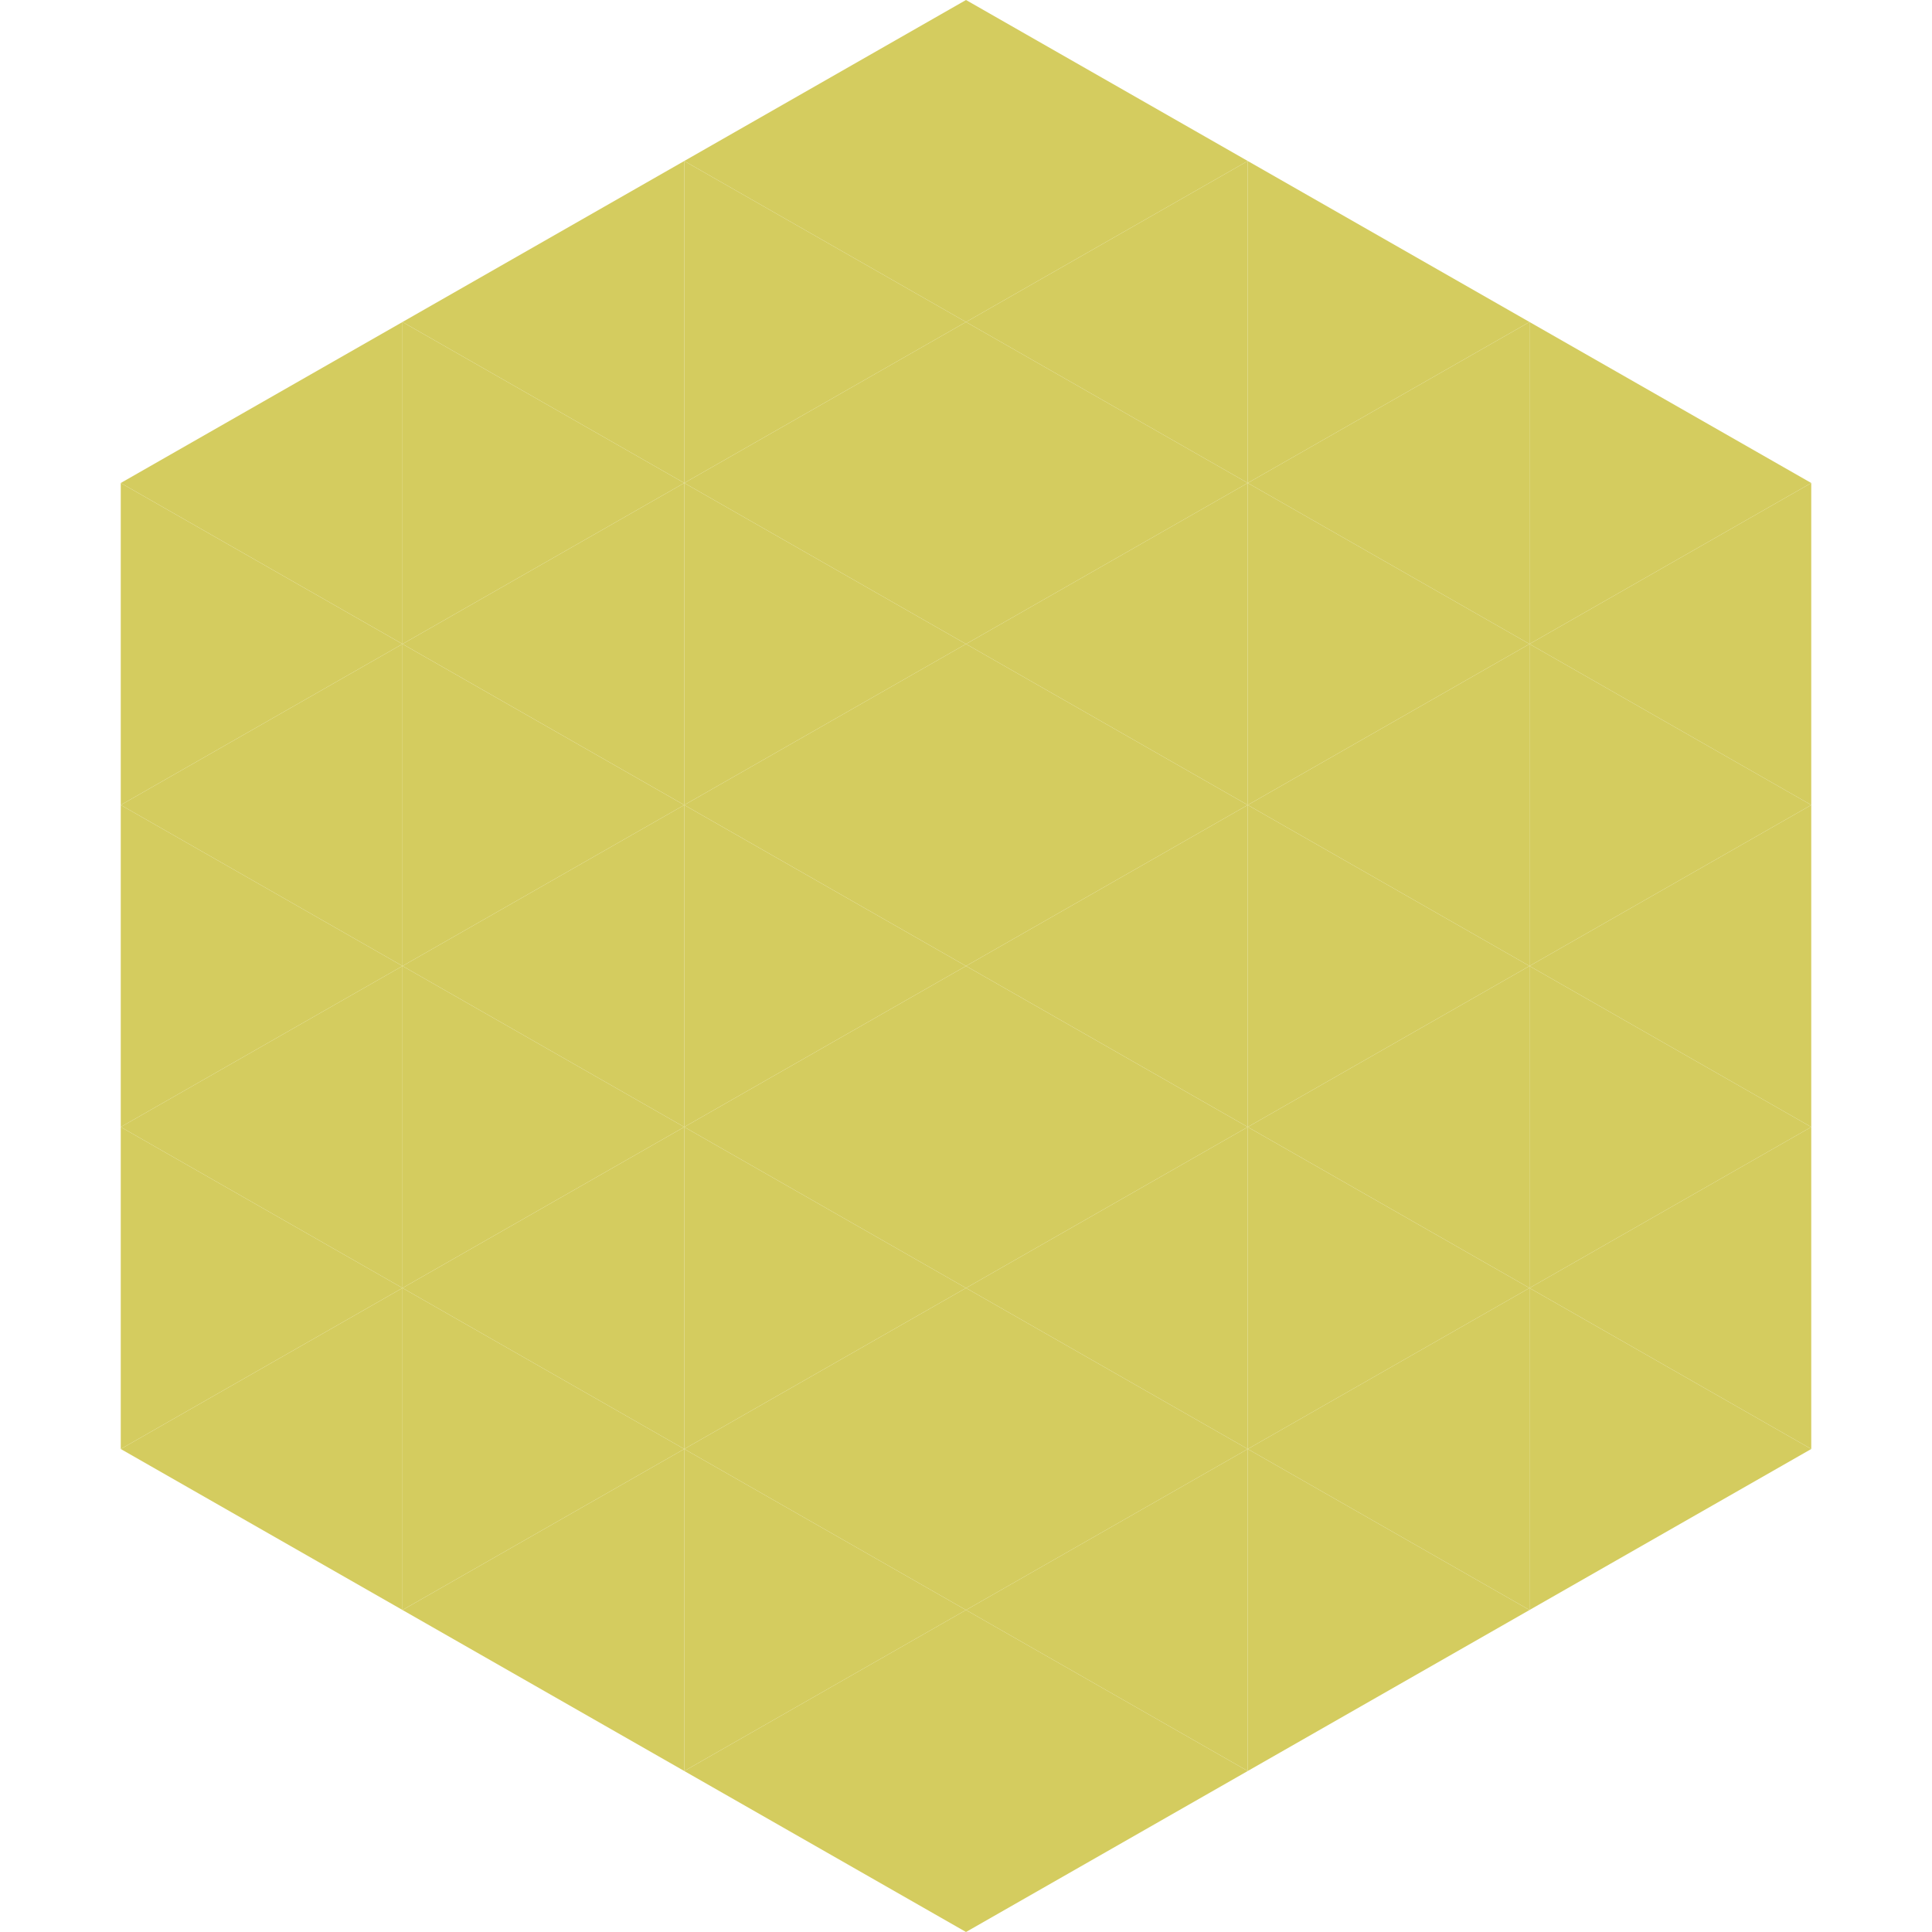 <?xml version="1.0"?>
<!-- Generated by SVGo -->
<svg width="240" height="240"
     xmlns="http://www.w3.org/2000/svg"
     xmlns:xlink="http://www.w3.org/1999/xlink">
<polygon points="50,40 15,60 50,80" style="fill:rgb(212,204,95)" />
<polygon points="190,40 225,60 190,80" style="fill:rgb(212,204,95)" />
<polygon points="15,60 50,80 15,100" style="fill:rgb(212,204,95)" />
<polygon points="225,60 190,80 225,100" style="fill:rgb(212,204,95)" />
<polygon points="50,80 15,100 50,120" style="fill:rgb(212,204,95)" />
<polygon points="190,80 225,100 190,120" style="fill:rgb(212,204,95)" />
<polygon points="15,100 50,120 15,140" style="fill:rgb(212,204,95)" />
<polygon points="225,100 190,120 225,140" style="fill:rgb(212,204,95)" />
<polygon points="50,120 15,140 50,160" style="fill:rgb(212,204,95)" />
<polygon points="190,120 225,140 190,160" style="fill:rgb(212,204,95)" />
<polygon points="15,140 50,160 15,180" style="fill:rgb(212,204,95)" />
<polygon points="225,140 190,160 225,180" style="fill:rgb(212,204,95)" />
<polygon points="50,160 15,180 50,200" style="fill:rgb(212,204,95)" />
<polygon points="190,160 225,180 190,200" style="fill:rgb(212,204,95)" />
<polygon points="15,180 50,200 15,220" style="fill:rgb(255,255,255); fill-opacity:0" />
<polygon points="225,180 190,200 225,220" style="fill:rgb(255,255,255); fill-opacity:0" />
<polygon points="50,0 85,20 50,40" style="fill:rgb(255,255,255); fill-opacity:0" />
<polygon points="190,0 155,20 190,40" style="fill:rgb(255,255,255); fill-opacity:0" />
<polygon points="85,20 50,40 85,60" style="fill:rgb(212,204,95)" />
<polygon points="155,20 190,40 155,60" style="fill:rgb(212,204,95)" />
<polygon points="50,40 85,60 50,80" style="fill:rgb(212,204,95)" />
<polygon points="190,40 155,60 190,80" style="fill:rgb(212,204,95)" />
<polygon points="85,60 50,80 85,100" style="fill:rgb(212,204,95)" />
<polygon points="155,60 190,80 155,100" style="fill:rgb(212,204,95)" />
<polygon points="50,80 85,100 50,120" style="fill:rgb(212,204,95)" />
<polygon points="190,80 155,100 190,120" style="fill:rgb(212,204,95)" />
<polygon points="85,100 50,120 85,140" style="fill:rgb(212,204,95)" />
<polygon points="155,100 190,120 155,140" style="fill:rgb(212,204,95)" />
<polygon points="50,120 85,140 50,160" style="fill:rgb(212,204,95)" />
<polygon points="190,120 155,140 190,160" style="fill:rgb(212,204,95)" />
<polygon points="85,140 50,160 85,180" style="fill:rgb(212,204,95)" />
<polygon points="155,140 190,160 155,180" style="fill:rgb(212,204,95)" />
<polygon points="50,160 85,180 50,200" style="fill:rgb(212,204,95)" />
<polygon points="190,160 155,180 190,200" style="fill:rgb(212,204,95)" />
<polygon points="85,180 50,200 85,220" style="fill:rgb(212,204,95)" />
<polygon points="155,180 190,200 155,220" style="fill:rgb(212,204,95)" />
<polygon points="120,0 85,20 120,40" style="fill:rgb(212,204,95)" />
<polygon points="120,0 155,20 120,40" style="fill:rgb(212,204,95)" />
<polygon points="85,20 120,40 85,60" style="fill:rgb(212,204,95)" />
<polygon points="155,20 120,40 155,60" style="fill:rgb(212,204,95)" />
<polygon points="120,40 85,60 120,80" style="fill:rgb(212,204,95)" />
<polygon points="120,40 155,60 120,80" style="fill:rgb(212,204,95)" />
<polygon points="85,60 120,80 85,100" style="fill:rgb(212,204,95)" />
<polygon points="155,60 120,80 155,100" style="fill:rgb(212,204,95)" />
<polygon points="120,80 85,100 120,120" style="fill:rgb(212,204,95)" />
<polygon points="120,80 155,100 120,120" style="fill:rgb(212,204,95)" />
<polygon points="85,100 120,120 85,140" style="fill:rgb(212,204,95)" />
<polygon points="155,100 120,120 155,140" style="fill:rgb(212,204,95)" />
<polygon points="120,120 85,140 120,160" style="fill:rgb(212,204,95)" />
<polygon points="120,120 155,140 120,160" style="fill:rgb(212,204,95)" />
<polygon points="85,140 120,160 85,180" style="fill:rgb(212,204,95)" />
<polygon points="155,140 120,160 155,180" style="fill:rgb(212,204,95)" />
<polygon points="120,160 85,180 120,200" style="fill:rgb(212,204,95)" />
<polygon points="120,160 155,180 120,200" style="fill:rgb(212,204,95)" />
<polygon points="85,180 120,200 85,220" style="fill:rgb(212,204,95)" />
<polygon points="155,180 120,200 155,220" style="fill:rgb(212,204,95)" />
<polygon points="120,200 85,220 120,240" style="fill:rgb(212,204,95)" />
<polygon points="120,200 155,220 120,240" style="fill:rgb(212,204,95)" />
<polygon points="85,220 120,240 85,260" style="fill:rgb(255,255,255); fill-opacity:0" />
<polygon points="155,220 120,240 155,260" style="fill:rgb(255,255,255); fill-opacity:0" />
</svg>

